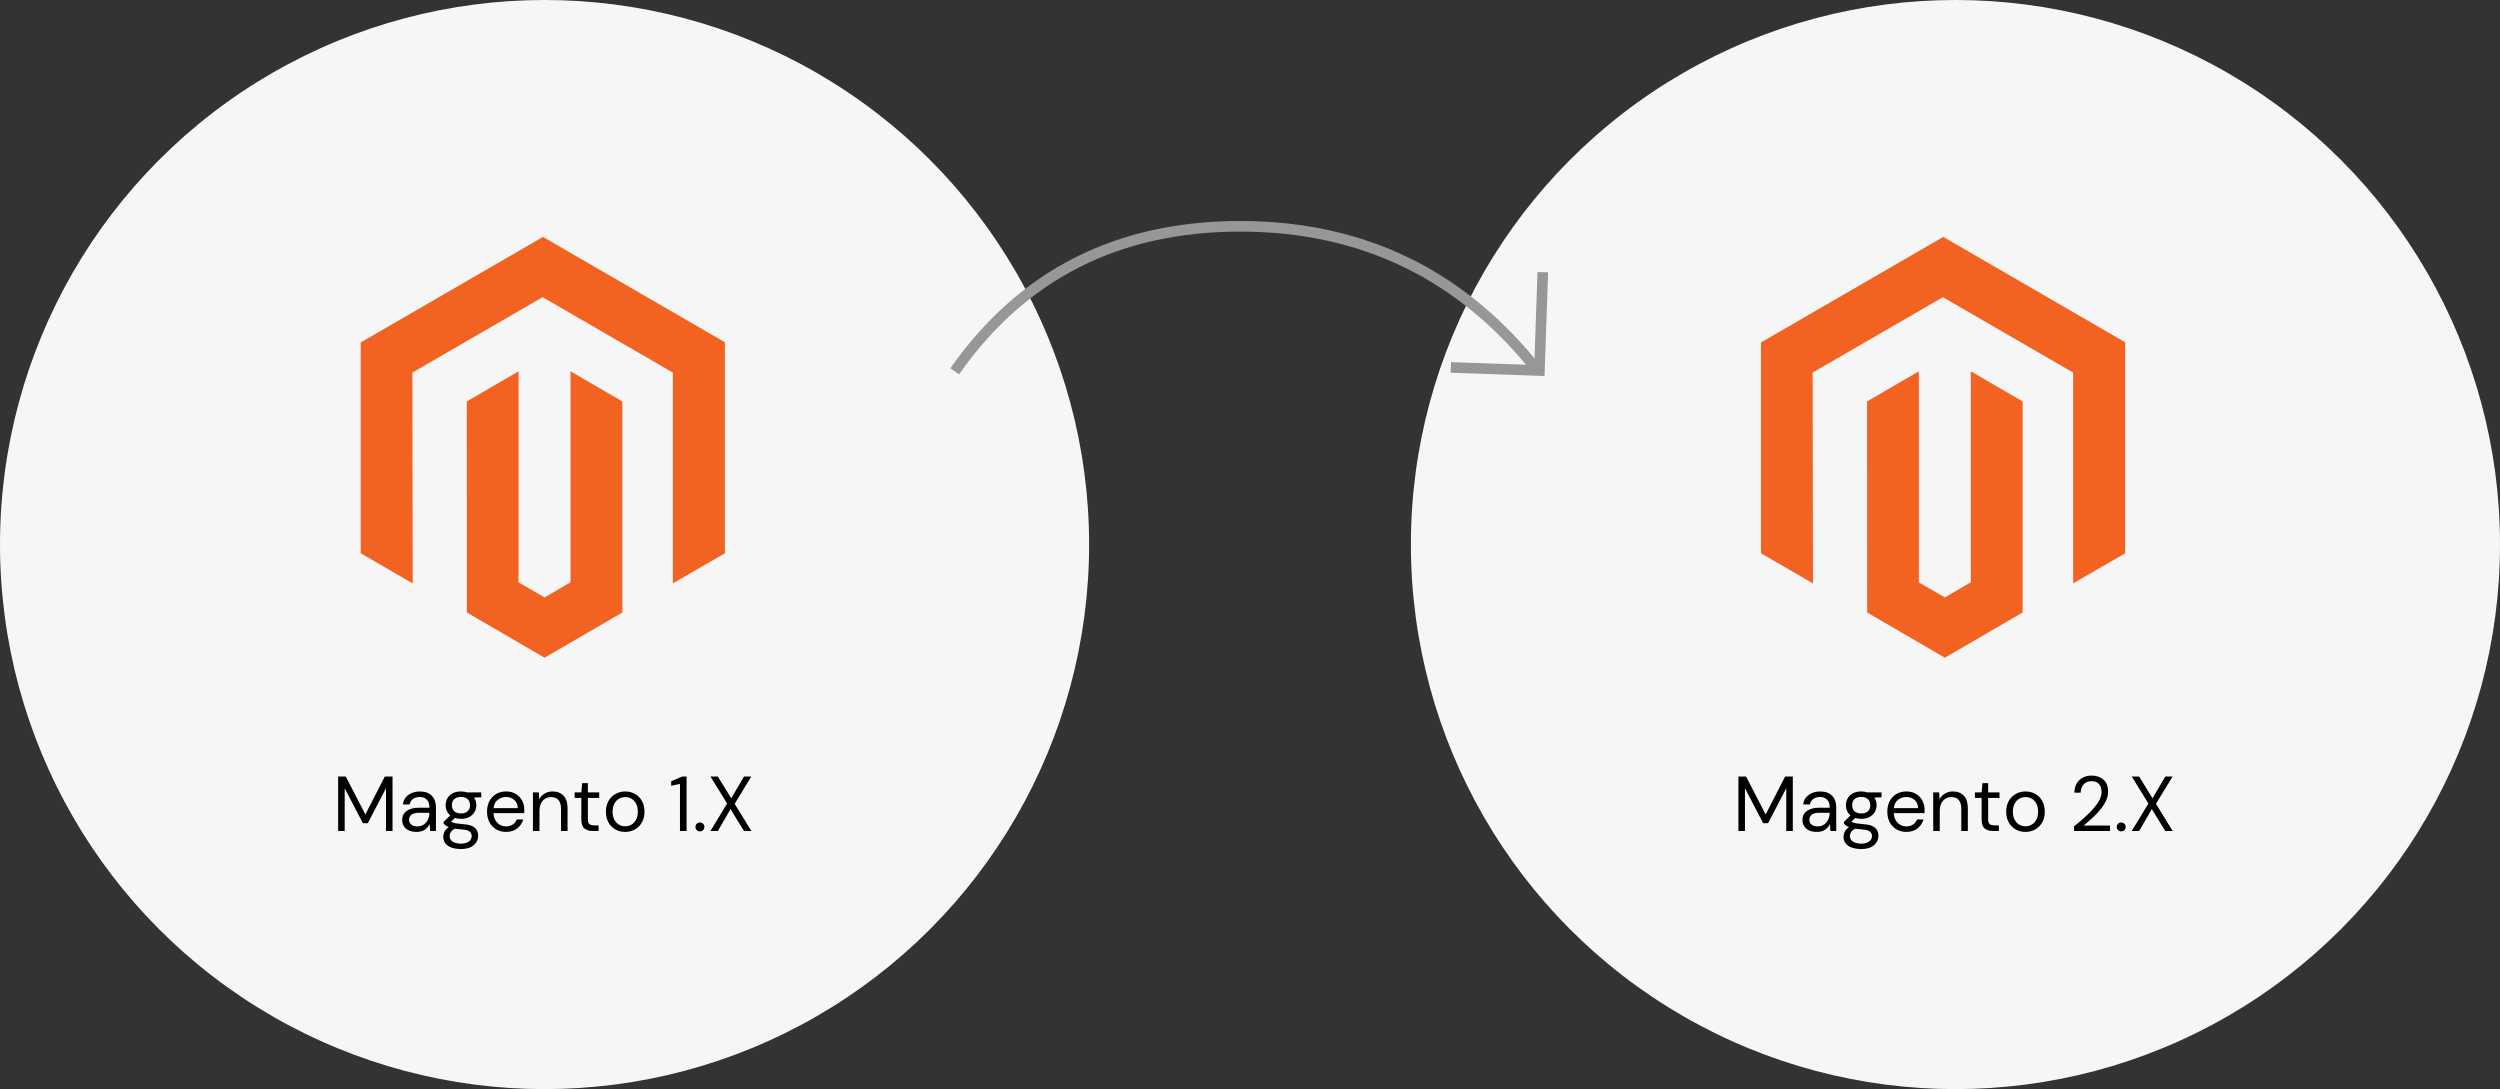 <svg xmlns="http://www.w3.org/2000/svg" width="707" height="308" viewBox="0 0 707 308"><rect x="0" y="0" width="707" height="308" fill="#333333" stroke="none"/><g fill="none" fill-rule="evenodd"><g><g><g><g transform="translate(-179 -1528) translate(179 1528)"><circle cx="154" cy="154" r="154" fill="#F6F6F6"></circle><g fill-rule="nonzero"><path fill="#000" d="M3.476 168v-12.078l5.148 9.878h1.386l5.148-9.9V168h1.848v-15.4h-2.178l-5.5 10.736L3.784 152.6H1.628V168h1.848zm20.306.264c.997 0 1.793-.216 2.387-.649.594-.433 1.045-.957 1.353-1.573l.11 1.958h1.65v-6.71c0-1.35-.385-2.431-1.155-3.245-.77-.814-1.918-1.221-3.443-1.221-.777 0-1.51.143-2.2.429-.69.286-1.265.7-1.727 1.243-.462.543-.73 1.21-.803 2.002h1.892c.132-.69.458-1.214.979-1.573.52-.36 1.14-.539 1.859-.539.836 0 1.503.246 2.002.737.499.491.748 1.214.748 2.167v.132h-2.948c-1.467 0-2.625.3-3.476.902-.85.601-1.276 1.46-1.276 2.574 0 .601.147 1.159.44 1.672.293.513.74.924 1.342 1.232.601.308 1.357.462 2.266.462zm.286-1.562c-.763 0-1.353-.172-1.771-.517-.418-.345-.627-.803-.627-1.375 0-.557.224-1.023.671-1.397.447-.374 1.214-.561 2.299-.561h2.794v.022c0 .645-.132 1.261-.396 1.848-.264.587-.649 1.063-1.155 1.43s-1.111.55-1.815.55zm12.32 6.402c1.115 0 2.028-.183 2.739-.55.711-.367 1.24-.836 1.584-1.408.345-.572.517-1.173.517-1.804 0-.924-.315-1.672-.946-2.244-.63-.572-1.68-.91-3.146-1.012-.821-.073-1.46-.143-1.914-.209-.455-.066-.803-.14-1.045-.22-.242-.08-.444-.18-.605-.297l1.1-1.034c.513.161 1.078.242 1.694.242.924 0 1.705-.172 2.343-.517.638-.345 1.13-.81 1.474-1.397.345-.587.517-1.24.517-1.958 0-.807-.213-1.518-.638-2.134l2.046-.088v-1.386h-4.026c-.513-.176-1.085-.264-1.716-.264-.924 0-1.709.172-2.354.517-.645.345-1.137.81-1.474 1.397-.337.587-.506 1.24-.506 1.958 0 1.203.433 2.17 1.298 2.904l-1.87 1.848v.506c.19.19.4.363.627.517.227.154.502.297.825.429-.601.425-1.012.876-1.232 1.353-.22.477-.33.92-.33 1.331 0 .792.213 1.448.638 1.969.425.52 1.02.91 1.782 1.166.763.257 1.635.385 2.618.385zm-.022-10.054c-.792 0-1.419-.202-1.881-.605-.462-.403-.693-.986-.693-1.749 0-.748.231-1.324.693-1.727.462-.403 1.089-.605 1.881-.605.777 0 1.397.202 1.859.605.462.403.693.979.693 1.727 0 .763-.231 1.346-.693 1.749-.462.403-1.082.605-1.859.605zm.022 8.536c-.924 0-1.694-.18-2.31-.539-.616-.36-.924-.906-.924-1.639 0-.293.095-.627.286-1.001.19-.374.587-.722 1.188-1.045.587.088 1.283.161 2.09.22 1.027.059 1.73.26 2.112.605.381.345.572.752.572 1.221 0 .66-.275 1.188-.825 1.584-.55.396-1.28.594-2.189.594zm12.716-3.322c1.29 0 2.35-.334 3.179-1.001.829-.667 1.39-1.507 1.683-2.519H52.14c-.235.601-.609 1.078-1.122 1.43-.513.352-1.151.528-1.914.528-.587 0-1.14-.14-1.661-.418-.52-.279-.953-.693-1.298-1.243-.345-.55-.539-1.243-.583-2.079h8.69c0-.205.004-.389.011-.55.007-.161.011-.323.011-.484 0-.895-.205-1.73-.616-2.508-.41-.777-1.001-1.404-1.771-1.881-.77-.477-1.683-.715-2.739-.715-1.07 0-2.013.238-2.827.715-.814.477-1.448 1.144-1.903 2.002-.455.858-.682 1.859-.682 3.003 0 1.159.231 2.163.693 3.014.462.85 1.096 1.514 1.903 1.991.807.477 1.73.715 2.772.715zm3.344-6.732h-6.864c.103-1.027.495-1.808 1.177-2.343.682-.535 1.463-.803 2.343-.803.924 0 1.701.279 2.332.836.63.557.968 1.327 1.012 2.31zM58.564 168v-5.654c0-1.261.312-2.233.935-2.915.623-.682 1.404-1.023 2.343-1.023 1.877 0 2.816 1.137 2.816 3.41V168h1.848v-6.38c0-1.628-.385-2.834-1.155-3.619-.77-.785-1.8-1.177-3.091-1.177-.836 0-1.584.198-2.244.594-.66.396-1.166.939-1.518 1.628l-.11-1.958h-1.672V168h1.848zm16.72 0v-1.584H74.14c-.704 0-1.195-.121-1.474-.363-.279-.242-.418-.708-.418-1.397v-6.006h3.212v-1.562h-3.212v-2.618h-1.606l-.242 2.618h-1.892v1.562H70.4v6.006c0 1.261.286 2.134.858 2.618.572.484 1.357.726 2.354.726h1.672zm7.502.264c1.027 0 1.954-.235 2.783-.704.829-.47 1.485-1.133 1.969-1.991.484-.858.726-1.866.726-3.025 0-1.159-.238-2.167-.715-3.025-.477-.858-1.126-1.522-1.947-1.991-.821-.47-1.745-.704-2.772-.704-1.027 0-1.954.235-2.783.704-.829.47-1.485 1.133-1.969 1.991-.484.858-.726 1.866-.726 3.025 0 1.159.238 2.167.715 3.025.477.858 1.126 1.522 1.947 1.991.821.47 1.745.704 2.772.704zm0-1.584c-.616 0-1.192-.154-1.727-.462-.535-.308-.972-.77-1.309-1.386-.337-.616-.506-1.379-.506-2.288 0-.91.169-1.672.506-2.288.337-.616.777-1.078 1.32-1.386.543-.308 1.13-.462 1.76-.462.616 0 1.195.154 1.738.462.543.308.979.77 1.309 1.386.33.616.495 1.379.495 2.288 0 .91-.169 1.672-.506 2.288-.337.616-.777 1.078-1.32 1.386-.543.308-1.13.462-1.76.462zm17.38 1.32v-15.4h-1.254l-3.102 1.342v1.276l2.486-.55V168h1.87zm3.784.11c.352 0 .649-.121.891-.363s.363-.539.363-.891-.121-.649-.363-.891-.539-.363-.891-.363c-.367 0-.671.121-.913.363s-.363.539-.363.891.121.649.363.891.546.363.913.363zm5.06-.11l3.586-6.182 3.806 6.182h2.09l-4.73-7.678 4.708-7.722h-2.068l-3.608 6.16-3.784-6.16h-2.09l4.708 7.634L106.92 168h2.09z" transform="translate(94 67)"></path><g fill="#F26322"><path d="M51.552 0L0 29.848 0 89.466 14.716 98 14.612 38.369 51.448 17.041 88.284 38.369 88.284 97.974 103 89.466 103 29.796z" transform="translate(94 67) translate(8)"></path><path d="M59.338 97.668L52.013 101.958 44.649 97.707 44.649 38 30 46.528 30.026 106.208 52 119 74 106.208 74 46.528 59.338 38z" transform="translate(94 67) translate(8)"></path></g></g></g><g transform="translate(-179 -1528) translate(179 1528) translate(399)"><circle cx="154" cy="154" r="154" fill="#F6F6F6"></circle><g fill-rule="nonzero"><path fill="#000" d="M3.476 168v-12.078l5.148 9.878h1.386l5.148-9.9V168h1.848v-15.4h-2.178l-5.5 10.736L3.784 152.6H1.628V168h1.848zm20.306.264c.997 0 1.793-.216 2.387-.649.594-.433 1.045-.957 1.353-1.573l.11 1.958h1.65v-6.71c0-1.35-.385-2.431-1.155-3.245-.77-.814-1.918-1.221-3.443-1.221-.777 0-1.51.143-2.2.429-.69.286-1.265.7-1.727 1.243-.462.543-.73 1.21-.803 2.002h1.892c.132-.69.458-1.214.979-1.573.52-.36 1.14-.539 1.859-.539.836 0 1.503.246 2.002.737.499.491.748 1.214.748 2.167v.132h-2.948c-1.467 0-2.625.3-3.476.902-.85.601-1.276 1.46-1.276 2.574 0 .601.147 1.159.44 1.672.293.513.74.924 1.342 1.232.601.308 1.357.462 2.266.462zm.286-1.562c-.763 0-1.353-.172-1.771-.517-.418-.345-.627-.803-.627-1.375 0-.557.224-1.023.671-1.397.447-.374 1.214-.561 2.299-.561h2.794v.022c0 .645-.132 1.261-.396 1.848-.264.587-.649 1.063-1.155 1.43s-1.111.55-1.815.55zm12.32 6.402c1.115 0 2.028-.183 2.739-.55.711-.367 1.24-.836 1.584-1.408.345-.572.517-1.173.517-1.804 0-.924-.315-1.672-.946-2.244-.63-.572-1.68-.91-3.146-1.012-.821-.073-1.46-.143-1.914-.209-.455-.066-.803-.14-1.045-.22-.242-.08-.444-.18-.605-.297l1.1-1.034c.513.161 1.078.242 1.694.242.924 0 1.705-.172 2.343-.517.638-.345 1.13-.81 1.474-1.397.345-.587.517-1.24.517-1.958 0-.807-.213-1.518-.638-2.134l2.046-.088v-1.386h-4.026c-.513-.176-1.085-.264-1.716-.264-.924 0-1.709.172-2.354.517-.645.345-1.137.81-1.474 1.397-.337.587-.506 1.24-.506 1.958 0 1.203.433 2.17 1.298 2.904l-1.87 1.848v.506c.19.19.4.363.627.517.227.154.502.297.825.429-.601.425-1.012.876-1.232 1.353-.22.477-.33.92-.33 1.331 0 .792.213 1.448.638 1.969.425.52 1.02.91 1.782 1.166.763.257 1.635.385 2.618.385zm-.022-10.054c-.792 0-1.419-.202-1.881-.605-.462-.403-.693-.986-.693-1.749 0-.748.231-1.324.693-1.727.462-.403 1.089-.605 1.881-.605.777 0 1.397.202 1.859.605.462.403.693.979.693 1.727 0 .763-.231 1.346-.693 1.749-.462.403-1.082.605-1.859.605zm.022 8.536c-.924 0-1.694-.18-2.31-.539-.616-.36-.924-.906-.924-1.639 0-.293.095-.627.286-1.001.19-.374.587-.722 1.188-1.045.587.088 1.283.161 2.09.22 1.027.059 1.73.26 2.112.605.381.345.572.752.572 1.221 0 .66-.275 1.188-.825 1.584-.55.396-1.28.594-2.189.594zm12.716-3.322c1.29 0 2.35-.334 3.179-1.001.829-.667 1.39-1.507 1.683-2.519H52.14c-.235.601-.609 1.078-1.122 1.43-.513.352-1.151.528-1.914.528-.587 0-1.14-.14-1.661-.418-.52-.279-.953-.693-1.298-1.243-.345-.55-.539-1.243-.583-2.079h8.69c0-.205.004-.389.011-.55.007-.161.011-.323.011-.484 0-.895-.205-1.73-.616-2.508-.41-.777-1.001-1.404-1.771-1.881-.77-.477-1.683-.715-2.739-.715-1.07 0-2.013.238-2.827.715-.814.477-1.448 1.144-1.903 2.002-.455.858-.682 1.859-.682 3.003 0 1.159.231 2.163.693 3.014.462.85 1.096 1.514 1.903 1.991.807.477 1.73.715 2.772.715zm3.344-6.732h-6.864c.103-1.027.495-1.808 1.177-2.343.682-.535 1.463-.803 2.343-.803.924 0 1.701.279 2.332.836.63.557.968 1.327 1.012 2.31zM58.564 168v-5.654c0-1.261.312-2.233.935-2.915.623-.682 1.404-1.023 2.343-1.023 1.877 0 2.816 1.137 2.816 3.41V168h1.848v-6.38c0-1.628-.385-2.834-1.155-3.619-.77-.785-1.8-1.177-3.091-1.177-.836 0-1.584.198-2.244.594-.66.396-1.166.939-1.518 1.628l-.11-1.958h-1.672V168h1.848zm16.72 0v-1.584H74.14c-.704 0-1.195-.121-1.474-.363-.279-.242-.418-.708-.418-1.397v-6.006h3.212v-1.562h-3.212v-2.618h-1.606l-.242 2.618h-1.892v1.562H70.4v6.006c0 1.261.286 2.134.858 2.618.572.484 1.357.726 2.354.726h1.672zm7.502.264c1.027 0 1.954-.235 2.783-.704.829-.47 1.485-1.133 1.969-1.991.484-.858.726-1.866.726-3.025 0-1.159-.238-2.167-.715-3.025-.477-.858-1.126-1.522-1.947-1.991-.821-.47-1.745-.704-2.772-.704-1.027 0-1.954.235-2.783.704-.829.47-1.485 1.133-1.969 1.991-.484.858-.726 1.866-.726 3.025 0 1.159.238 2.167.715 3.025.477.858 1.126 1.522 1.947 1.991.821.47 1.745.704 2.772.704zm0-1.584c-.616 0-1.192-.154-1.727-.462-.535-.308-.972-.77-1.309-1.386-.337-.616-.506-1.379-.506-2.288 0-.91.169-1.672.506-2.288.337-.616.777-1.078 1.32-1.386.543-.308 1.13-.462 1.76-.462.616 0 1.195.154 1.738.462.543.308.979.77 1.309 1.386.33.616.495 1.379.495 2.288 0 .91-.169 1.672-.506 2.288-.337.616-.777 1.078-1.32 1.386-.543.308-1.13.462-1.76.462zM106.7 168v-1.54h-7.436c.69-.572 1.434-1.217 2.233-1.936.8-.719 1.551-1.492 2.255-2.321.704-.829 1.283-1.687 1.738-2.574.455-.887.682-1.786.682-2.695 0-1.525-.436-2.673-1.309-3.443s-1.991-1.155-3.355-1.155c-.924 0-1.753.19-2.486.572-.733.381-1.313.935-1.738 1.661-.425.726-.638 1.595-.638 2.607h1.782c0-.572.114-1.107.341-1.606.227-.499.568-.898 1.023-1.199.455-.3 1.02-.451 1.694-.451.704 0 1.261.143 1.672.429.41.286.708.664.891 1.133.183.47.275.975.275 1.518 0 .733-.209 1.496-.627 2.288-.418.792-.99 1.599-1.716 2.42s-1.555 1.654-2.486 2.497c-.931.843-1.918 1.676-2.959 2.497V168H106.7zm3.19.11c.352 0 .649-.121.891-.363s.363-.539.363-.891-.121-.649-.363-.891-.539-.363-.891-.363c-.367 0-.671.121-.913.363s-.363.539-.363.891.121.649.363.891.546.363.913.363zm5.06-.11l3.586-6.182 3.806 6.182h2.09l-4.73-7.678 4.708-7.722h-2.068l-3.608 6.16-3.784-6.16h-2.09l4.708 7.634L112.86 168h2.09z" transform="translate(91 67)"></path><g fill="#F26322"><path d="M51.552 0L0 29.848 0 89.466 14.716 98 14.612 38.369 51.448 17.041 88.284 38.369 88.284 97.974 103 89.466 103 29.796z" transform="translate(91 67) translate(8)"></path><path d="M59.338 97.668L52.013 101.958 44.649 97.707 44.649 38 30 46.528 30.026 106.208 52 119 74 106.208 74 46.528 59.338 38z" transform="translate(91 67) translate(8)"></path></g></g></g></g><g stroke="#979797" stroke-width="3"><path d="M0 41C19.145 13.667 46.049 0 80.713 0c34.664 0 62.76 13.667 84.287 41" transform="translate(-179 -1528) translate(179 1528) translate(270 64)"></path><path d="M140.773 40.358L165.833 40.358 165.833 12.527" transform="translate(-179 -1528) translate(179 1528) translate(270 64) rotate(2 153.303 26.442)"></path></g></g></g></g></svg>
